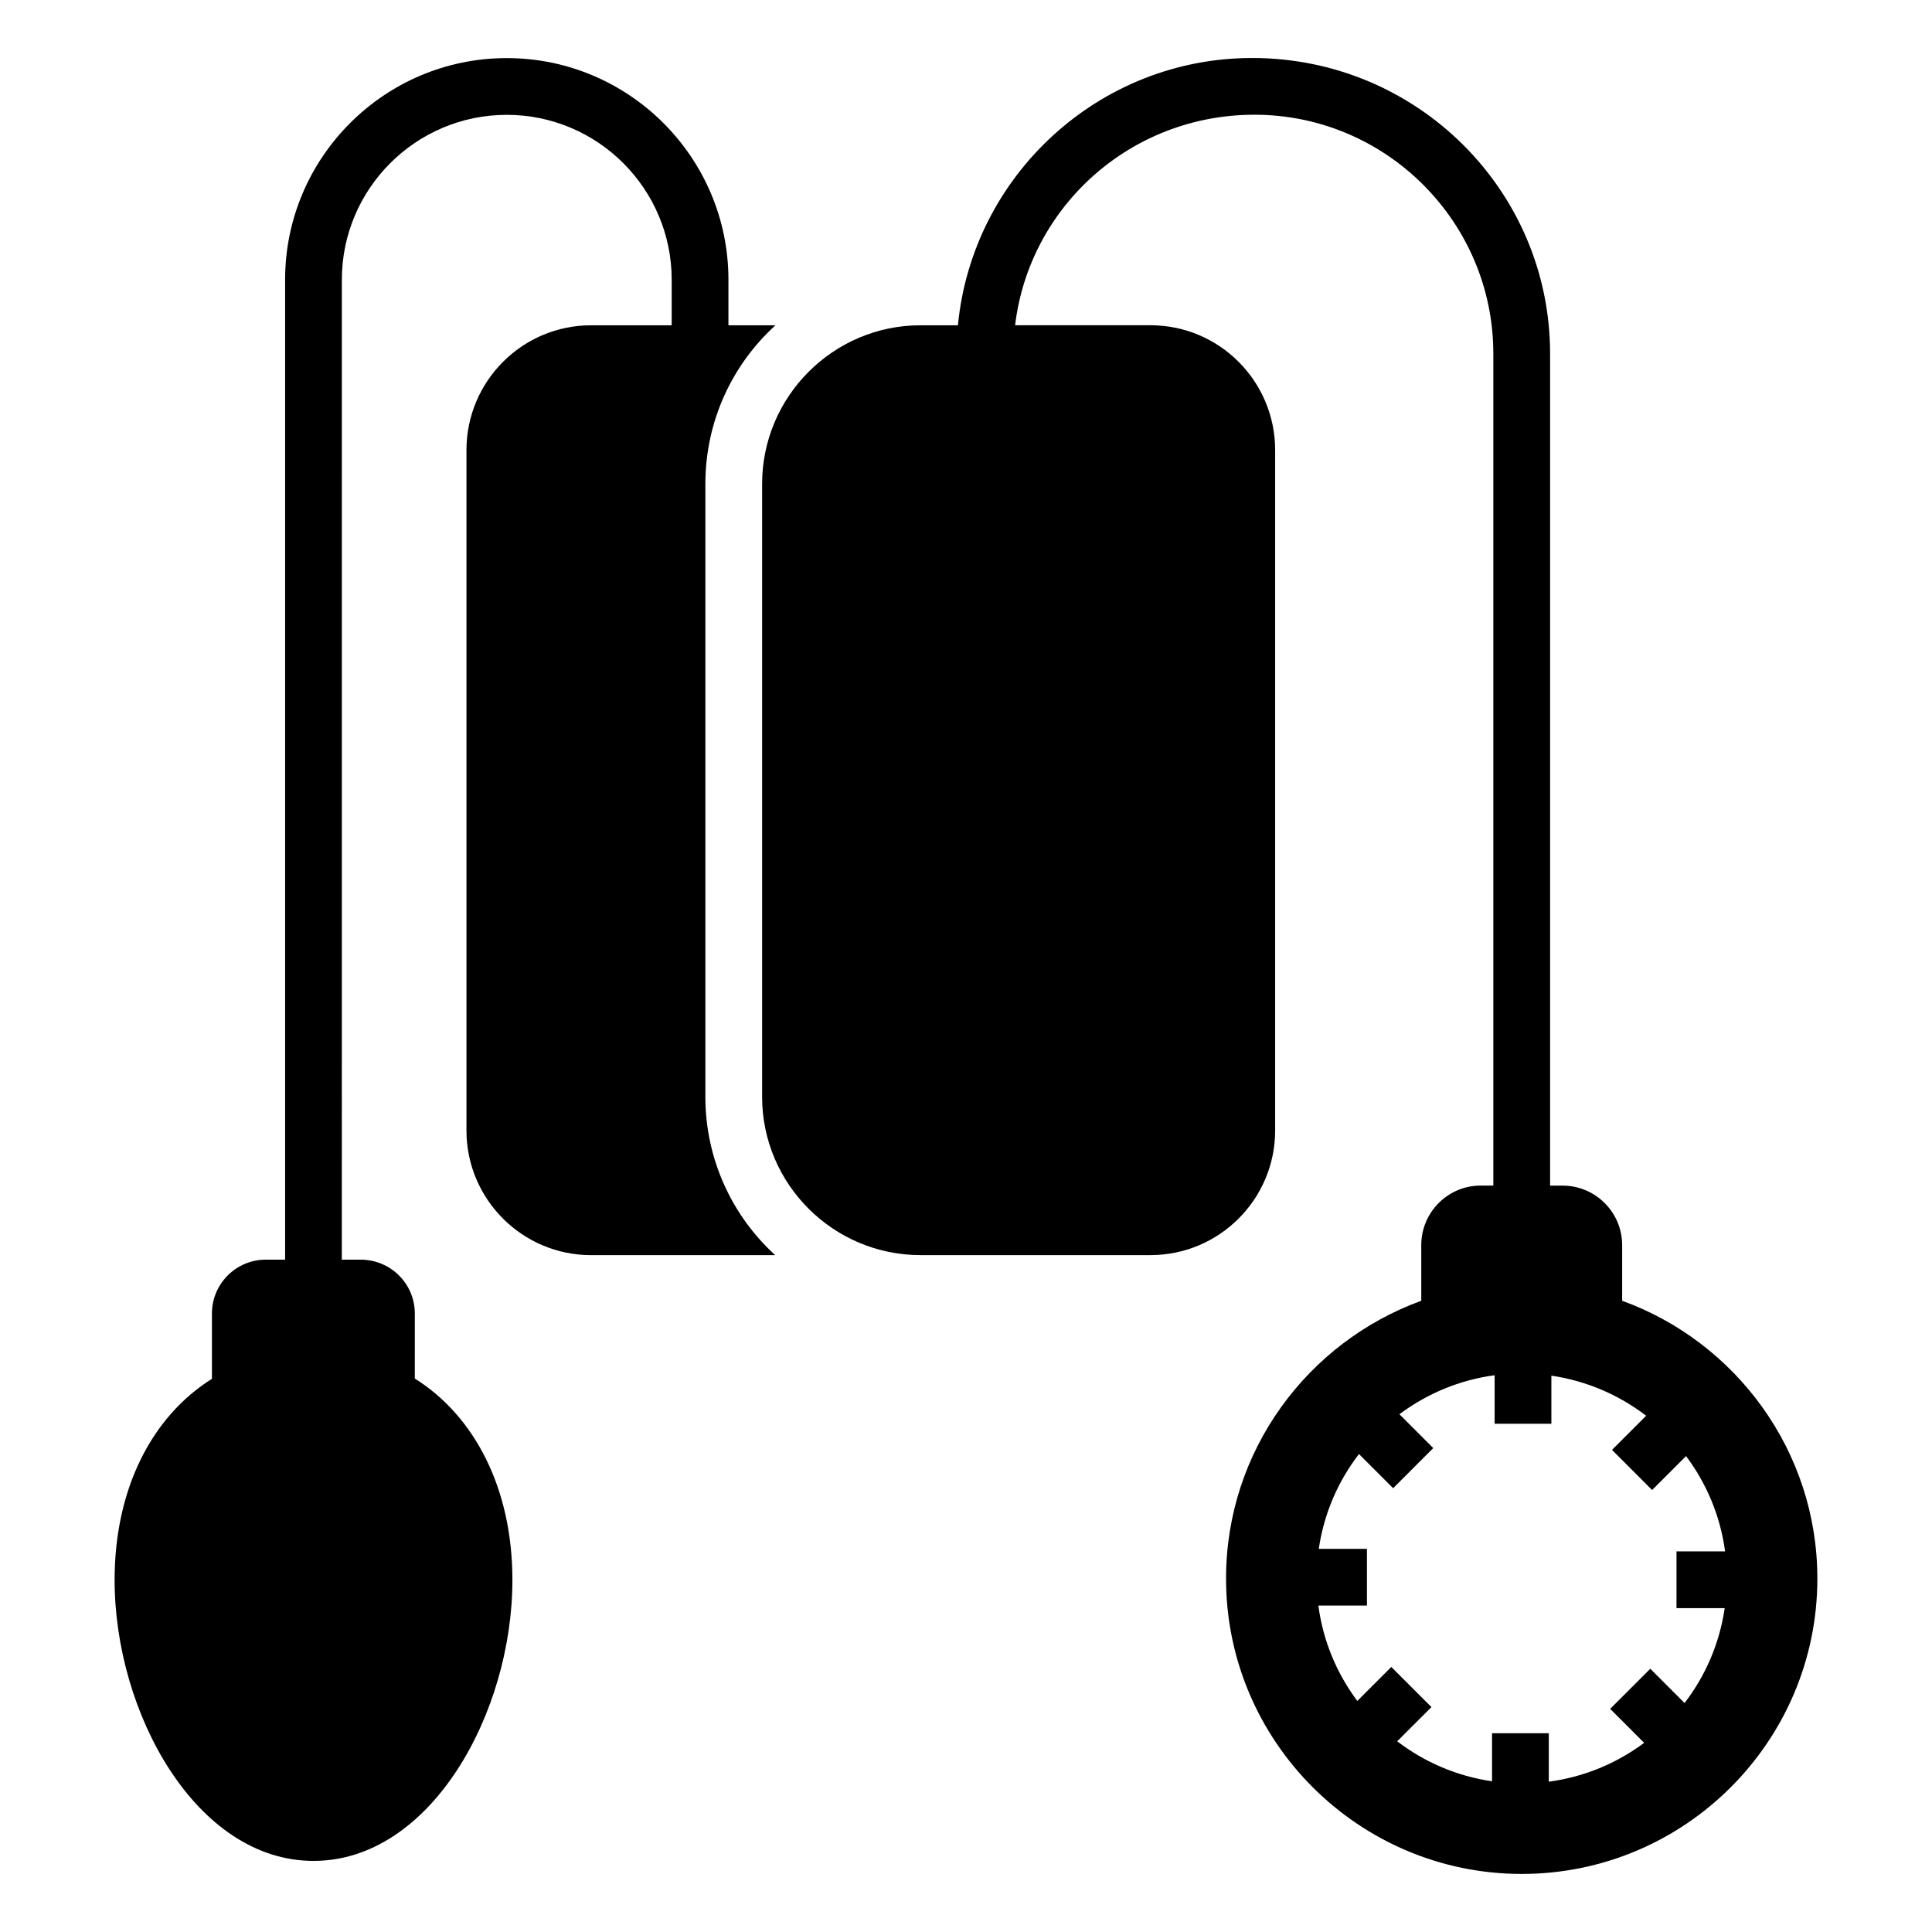 <?xml version="1.0" encoding="UTF-8"?>
<!-- Uploaded to: SVG Repo, www.svgrepo.com, Generator: SVG Repo Mixer Tools -->
<svg fill="#000000" width="800px" height="800px" version="1.1" viewBox="144 144 512 512" xmlns="http://www.w3.org/2000/svg">
 <g>
  <path d="m330.93 272.24c0-16.617 7.144-31.656 18.574-42.035h-12.461v-12.07c0-32.391-26.355-58.738-58.746-58.738-32.391-0.004-58.742 26.344-58.742 58.738v259.69l-5.102-0.004c-7.894 0-14.289 6.391-14.289 14.285v17.297c-15.941 10-25.793 29.176-25.793 53.312 0 35.266 21.656 74.445 52.711 74.445 31.055 0 52.711-39.176 52.711-74.445 0-24.137-9.926-43.387-25.867-53.387l0.004-17.219c0-7.894-6.391-14.285-14.363-14.285h-4.977l0.004-259.69c0-24.094 19.605-43.699 43.703-43.699 24.102 0 43.707 19.605 43.707 43.699v12.074h-21.375c-18.199 0-33.012 14.812-33.012 33.086v180.32c0 18.195 14.812 33.012 33.012 33.012h48.801c-11.355-10.375-18.5-25.34-18.5-41.957z"/>
  <path d="m573.89 488.73v-14.738c0-8.723-7.07-15.789-15.789-15.789h-3.309v-220.48c0-43.164-35.191-78.355-78.957-78.355-40.625 0-74.164 31.18-77.973 70.836h-9.934c-23.086 0-41.961 18.875-41.961 42.035v162.42c0 23.16 18.875 41.957 41.961 41.957h60.988c18.195 0 33.012-14.812 33.012-33.012v-180.32c0-18.273-14.812-33.086-33.012-33.086h-35.902c3.742-31.355 30.523-55.793 63.422-55.793 34.891 0 63.312 28.426 63.312 63.316v220.47h-3.383c-8.648 0-15.715 7.07-15.715 15.789v14.738c-30.152 10.977-51.734 39.777-51.734 73.617 0 43.164 35.191 78.277 78.352 78.277 43.238 0 78.352-35.117 78.352-78.277 0.004-33.84-21.652-62.715-51.73-73.617zm27.172 81.441c-1.363 9.375-5.113 17.961-10.633 25.152l-9.086-9.086-10.633 10.633 9.008 9.004c-7.258 5.41-15.879 9.047-25.273 10.293v-12.84h-15.039v12.734c-9.359-1.363-17.941-5.098-25.133-10.602l9.07-9.066-10.633-10.633-9.008 9.008c-5.426-7.254-9.078-15.875-10.32-25.273h12.871v-15.039h-12.762c1.375-9.406 5.141-17.965 10.648-25.121l9.055 9.055 10.633-10.633-8.973-8.973c7.293-5.441 15.926-9.086 25.234-10.332v12.852h15.039v-12.742c9.336 1.375 17.918 5.117 25.117 10.625l-9.047 9.047 10.633 10.633 8.992-8.988c5.426 7.246 9.09 15.859 10.344 25.254h-12.879v15.039z"/>
 </g>
</svg>